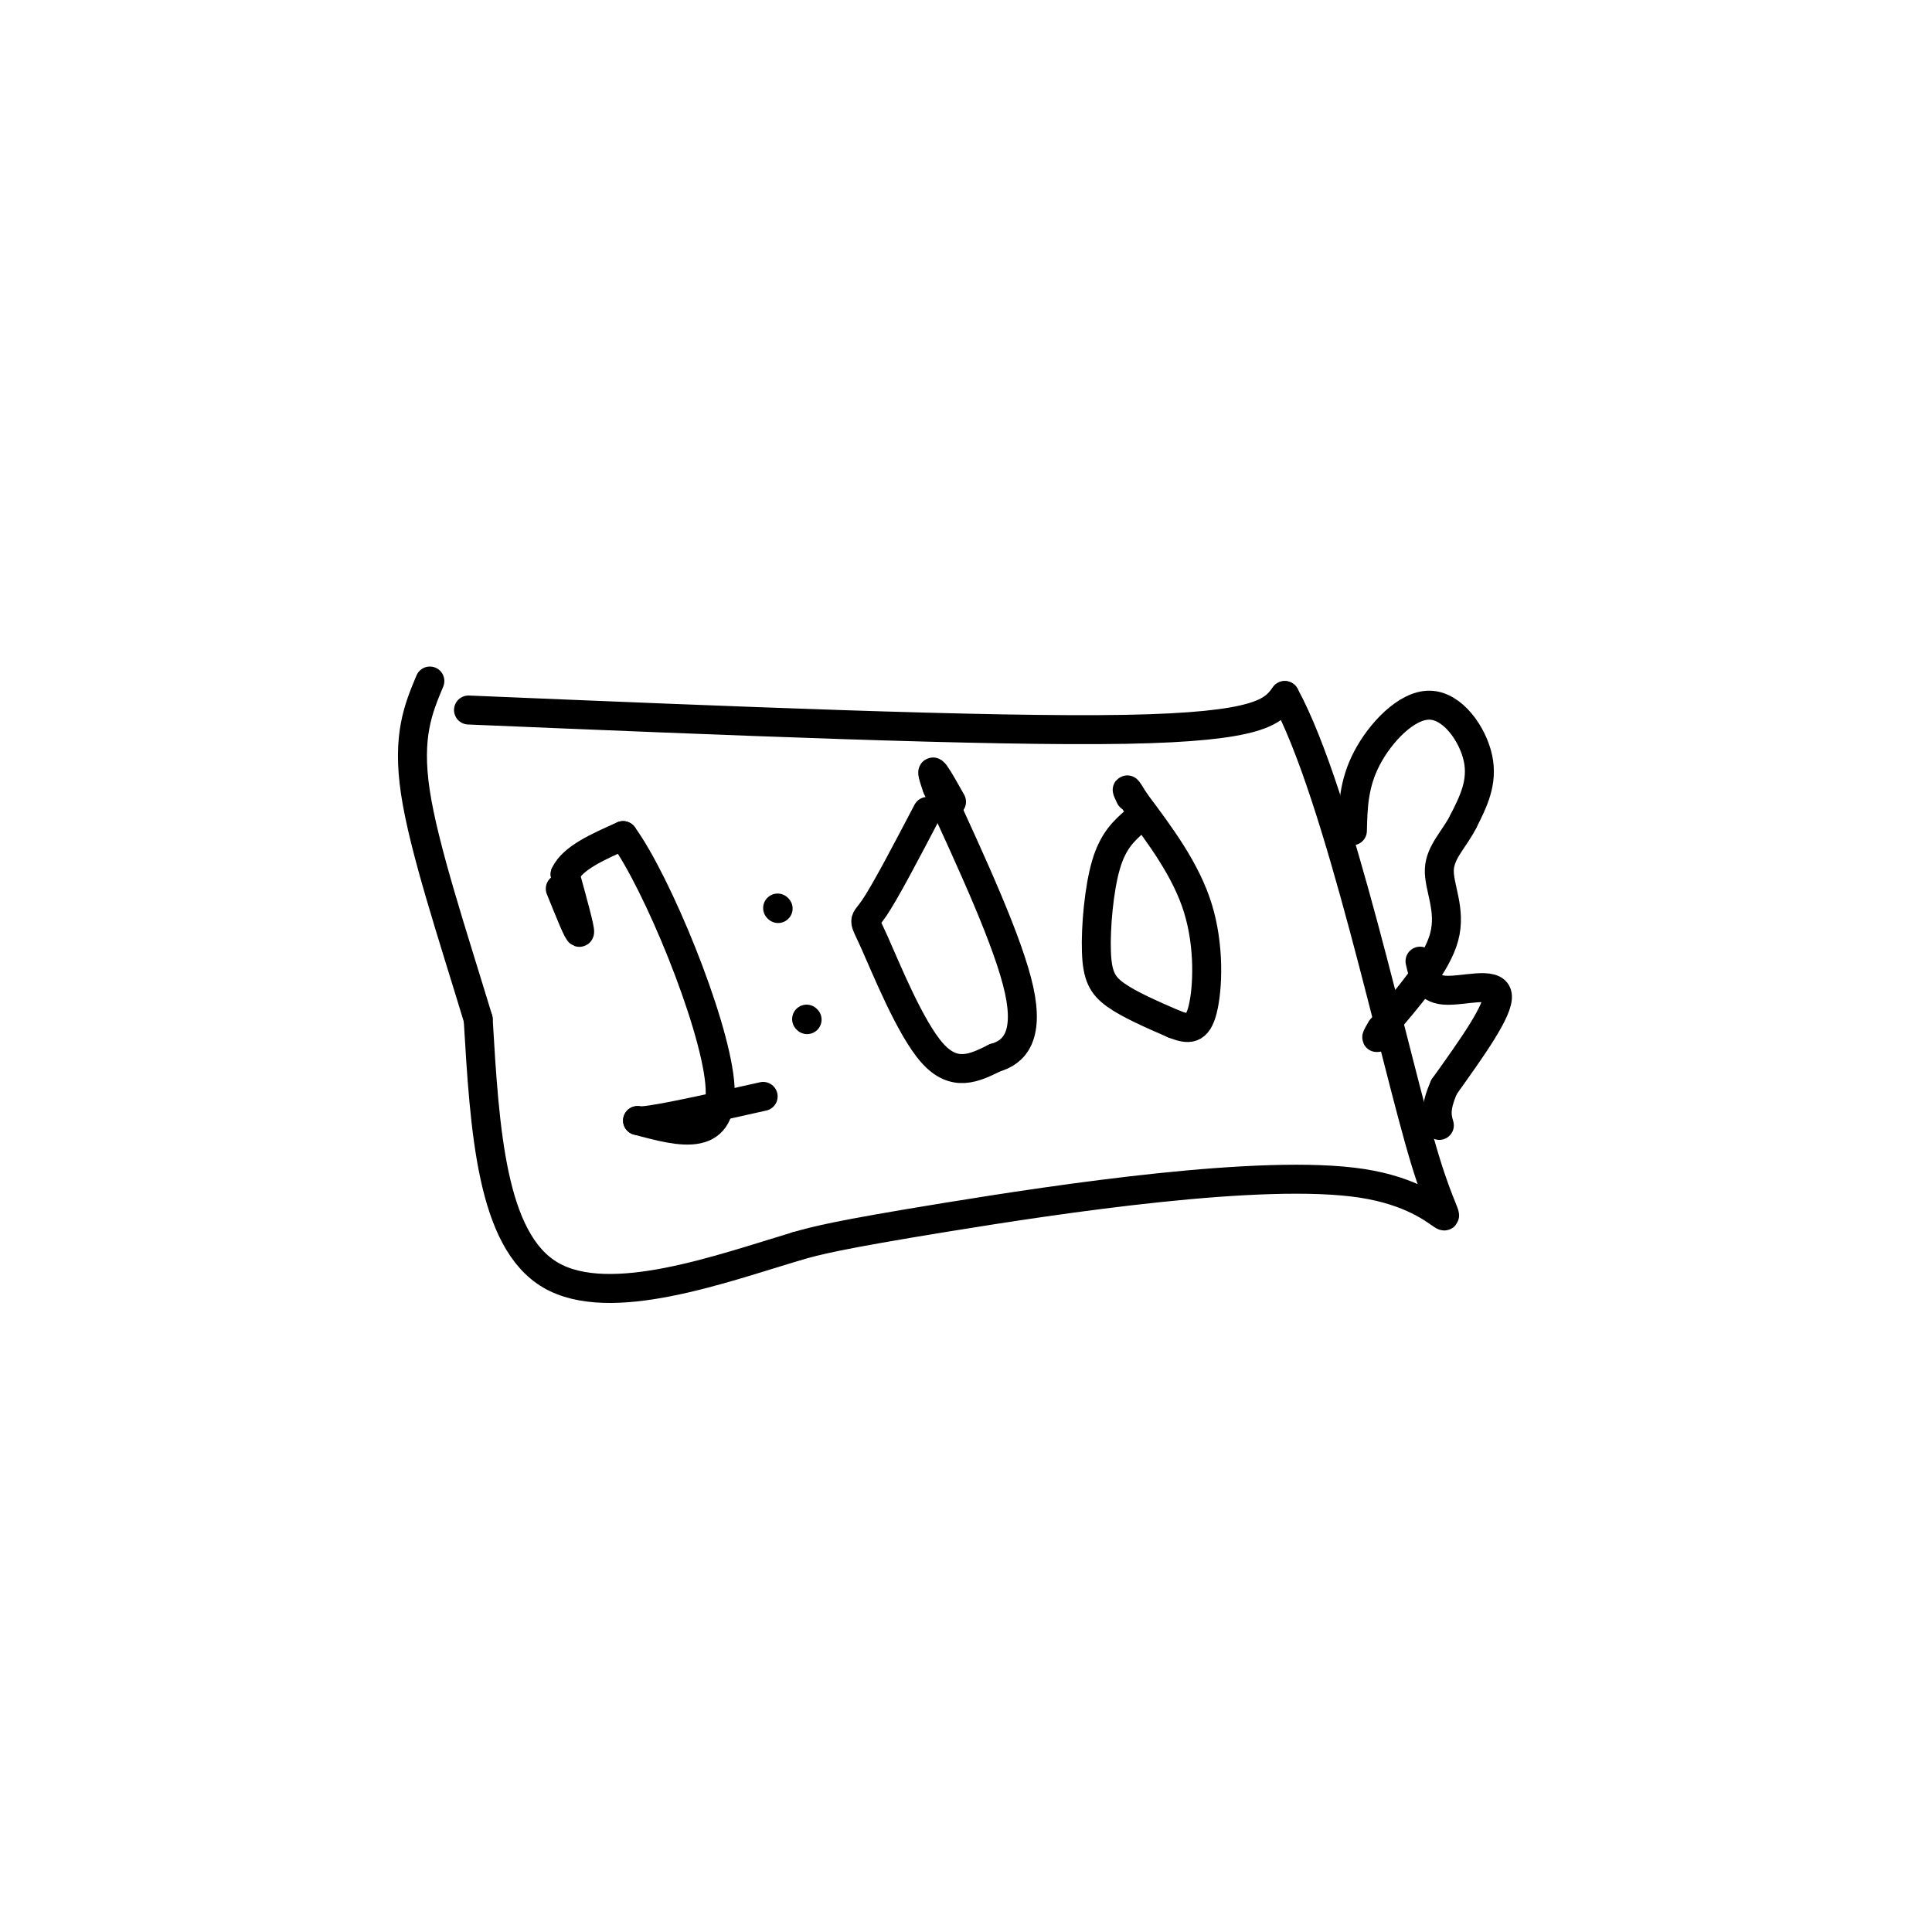 <svg viewBox='0 0 400 400' version='1.1' xmlns='http://www.w3.org/2000/svg' xmlns:xlink='http://www.w3.org/1999/xlink'><g fill='none' stroke='#000000' stroke-width='6' stroke-linecap='round' stroke-linejoin='round'><path d='M97,147c53.917,2.250 107.833,4.500 136,4c28.167,-0.500 30.583,-3.750 33,-7'/><path d='M266,144c11.188,20.448 22.659,75.069 29,96c6.341,20.931 7.553,8.174 -13,5c-20.553,-3.174 -62.872,3.236 -86,7c-23.128,3.764 -27.064,4.882 -31,6'/><path d='M165,258c-15.489,4.622 -38.711,13.178 -51,6c-12.289,-7.178 -13.644,-30.089 -15,-53'/><path d='M99,211c-5.356,-17.667 -11.244,-35.333 -13,-47c-1.756,-11.667 0.622,-17.333 3,-23'/><path d='M116,184c1.917,4.750 3.833,9.500 4,9c0.167,-0.500 -1.417,-6.250 -3,-12'/><path d='M117,181c1.500,-3.333 6.750,-5.667 12,-8'/><path d='M129,173c7.067,9.733 18.733,38.067 20,51c1.267,12.933 -7.867,10.467 -17,8'/><path d='M132,232c1.500,0.500 13.750,-2.250 26,-5'/><path d='M161,188c0.000,0.000 0.100,0.100 0.1,0.1'/><path d='M167,211c0.000,0.000 0.100,0.100 0.1,0.1'/><path d='M192,168c-4.369,8.339 -8.738,16.679 -11,20c-2.262,3.321 -2.417,1.625 0,7c2.417,5.375 7.405,17.821 12,23c4.595,5.179 8.798,3.089 13,1'/><path d='M206,219c3.889,-1.089 7.111,-4.311 5,-14c-2.111,-9.689 -9.556,-25.844 -17,-42'/><path d='M194,163c-2.333,-6.500 0.333,-1.750 3,3'/><path d='M235,170c-2.262,2.000 -4.524,4.000 -6,9c-1.476,5.000 -2.167,13.000 -2,18c0.167,5.000 1.190,7.000 4,9c2.810,2.000 7.405,4.000 12,6'/><path d='M243,212c3.119,1.238 4.917,1.333 6,-3c1.083,-4.333 1.452,-13.095 -1,-21c-2.452,-7.905 -7.726,-14.952 -13,-22'/><path d='M235,166c-2.333,-3.833 -1.667,-2.417 -1,-1'/><path d='M280,172c0.113,-4.845 0.226,-9.690 3,-15c2.774,-5.310 8.208,-11.083 13,-11c4.792,0.083 8.940,6.024 10,11c1.060,4.976 -0.970,8.988 -3,13'/><path d='M303,170c-1.810,3.667 -4.833,6.333 -5,10c-0.167,3.667 2.524,8.333 1,14c-1.524,5.667 -7.262,12.333 -13,19'/><path d='M286,213c-2.000,3.167 -0.500,1.583 1,0'/><path d='M294,199c0.644,2.844 1.289,5.689 5,6c3.711,0.311 10.489,-1.911 11,1c0.511,2.911 -5.244,10.956 -11,19'/><path d='M299,225c-2.000,4.500 -1.500,6.250 -1,8'/></g>
</svg>